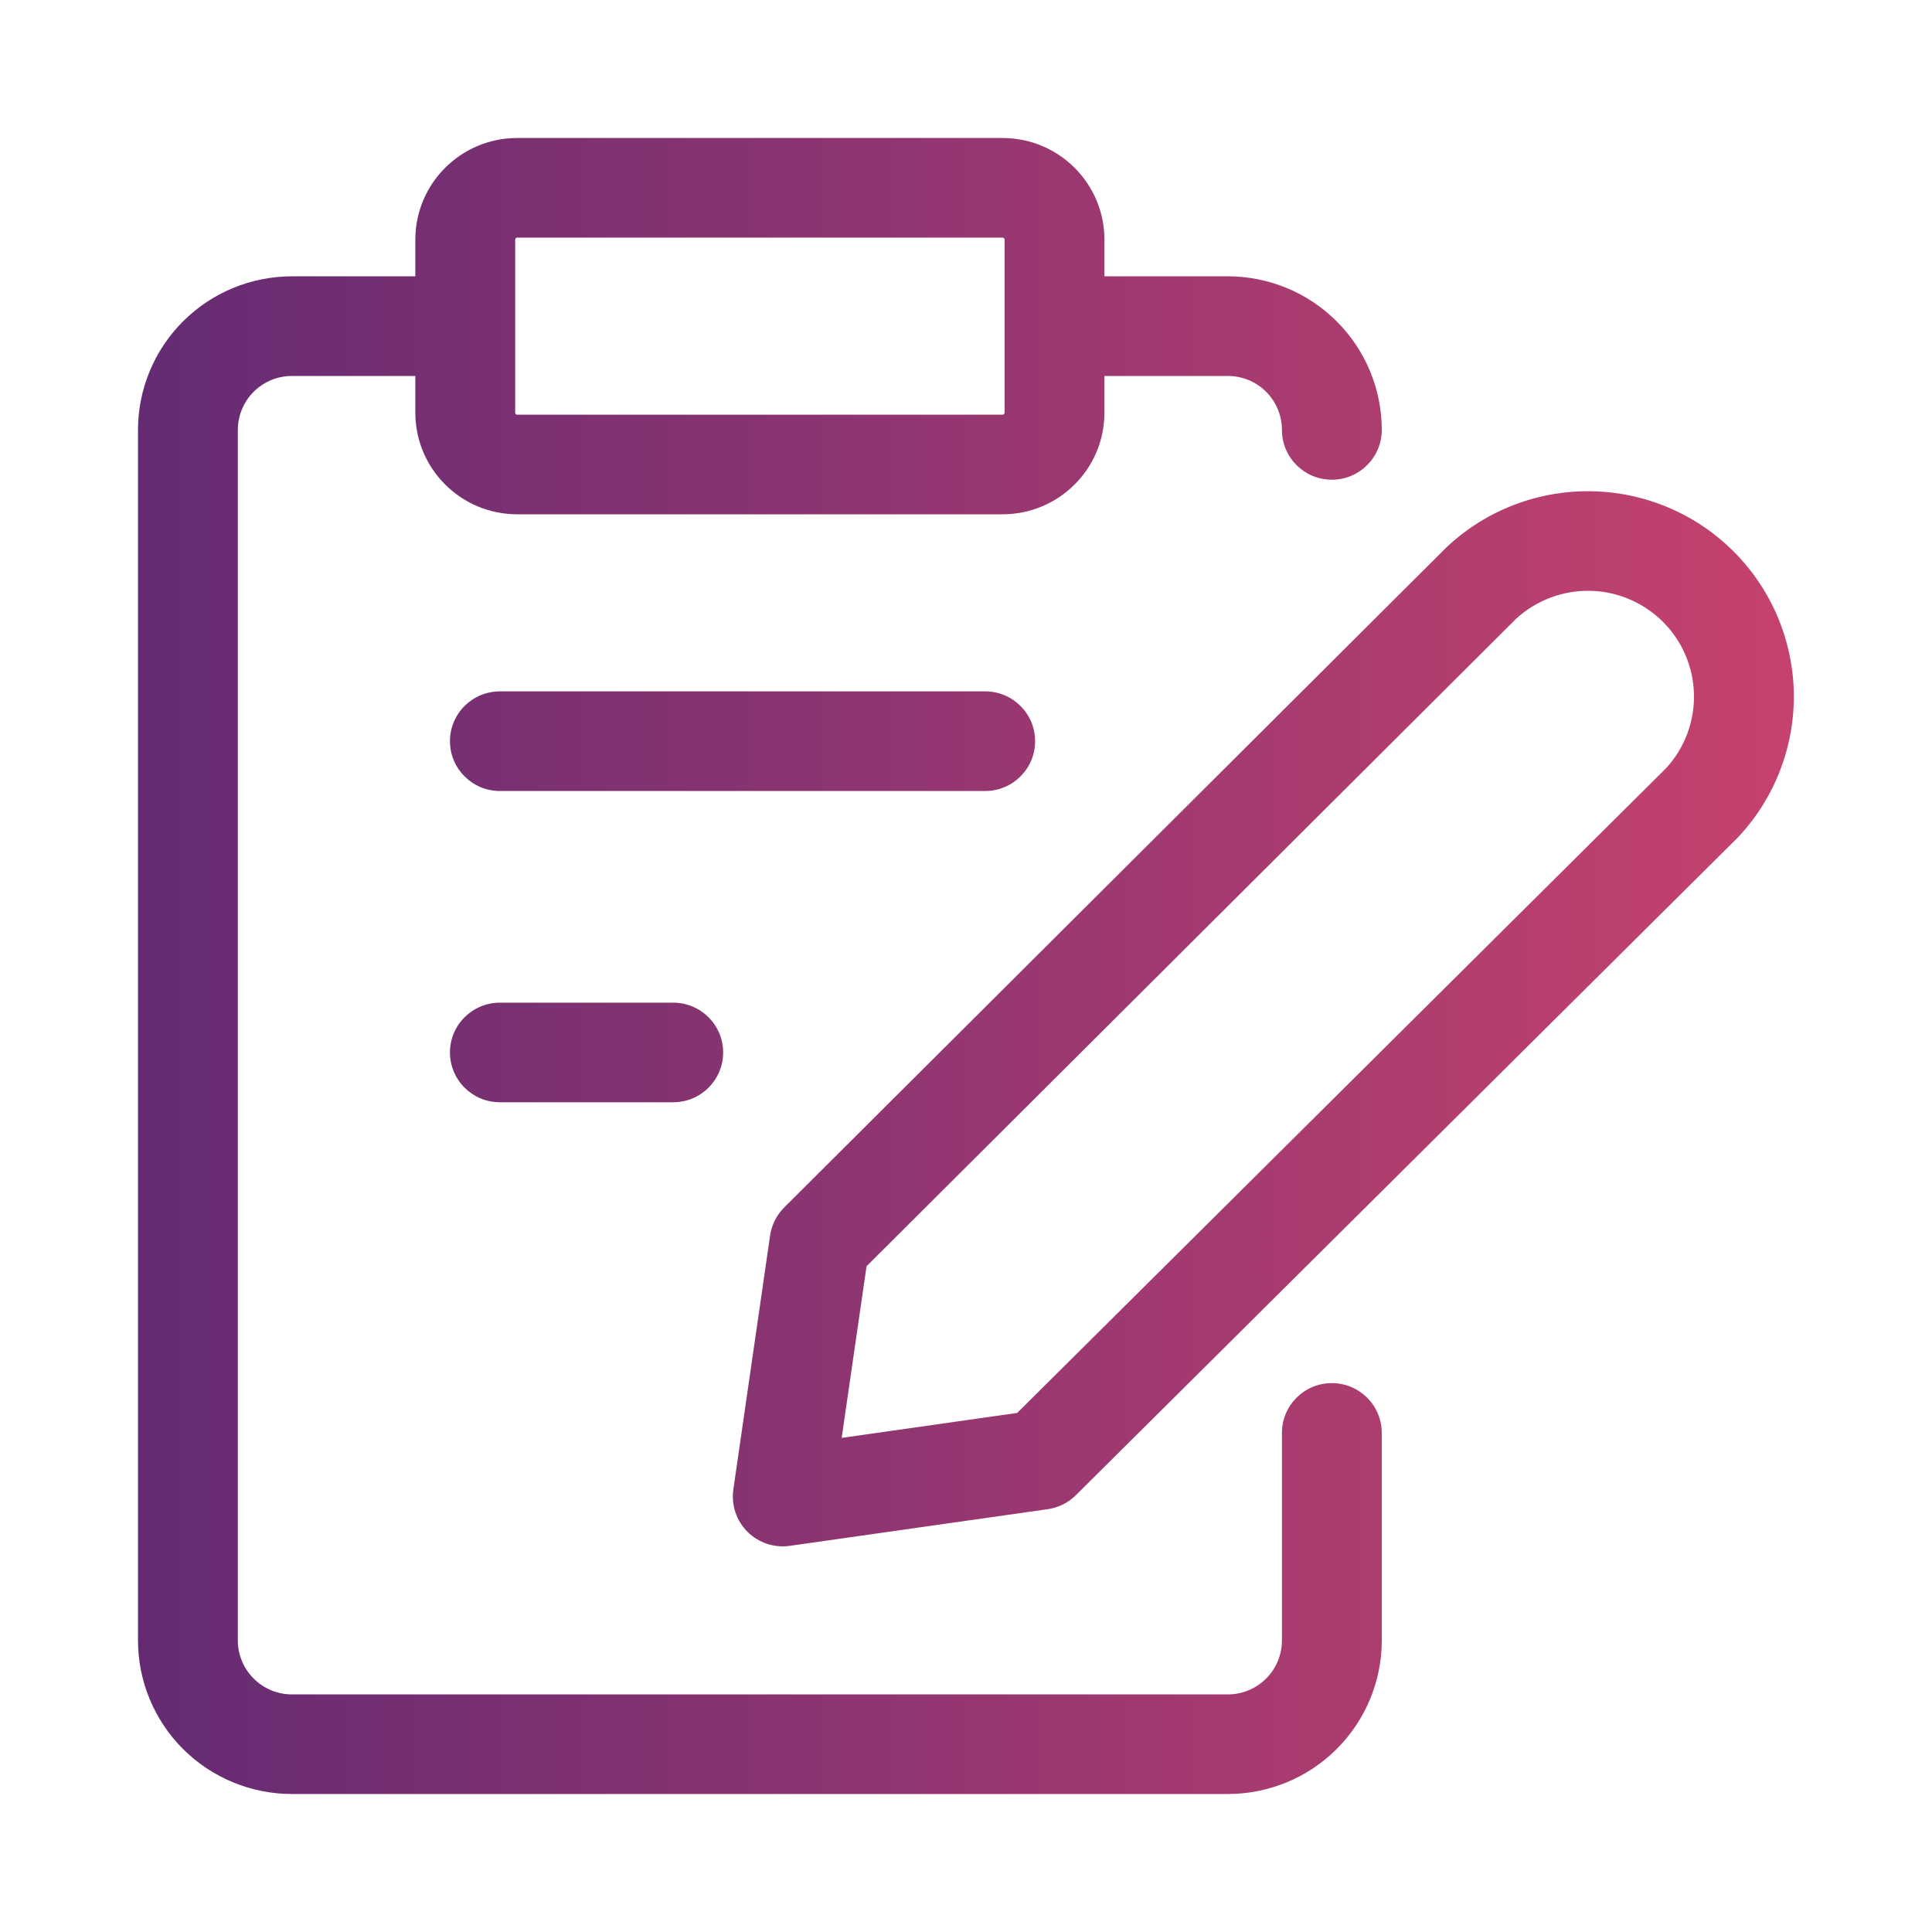 <svg width="40" height="40" viewBox="0 0 40 40" fill="none" xmlns="http://www.w3.org/2000/svg">
<path fill-rule="evenodd" clip-rule="evenodd" d="M22.866 4.962V5.721H25.421C26.266 5.721 27.077 6.056 27.674 6.653C28.272 7.249 28.608 8.058 28.608 8.901C28.608 9.47 28.145 9.932 27.574 9.932C27.003 9.932 26.541 9.47 26.541 8.901C26.541 8.605 26.423 8.32 26.213 8.111C26.003 7.901 25.718 7.784 25.421 7.784H22.866V8.543C22.866 9.706 21.922 10.648 20.756 10.648H10.709C9.543 10.648 8.599 9.706 8.599 8.543V7.784H6.044C5.747 7.784 5.462 7.901 5.252 8.111C5.042 8.32 4.924 8.605 4.924 8.901V33.964C4.924 34.26 5.042 34.544 5.252 34.753C5.462 34.963 5.747 35.081 6.044 35.081H25.421C25.718 35.081 26.003 34.963 26.213 34.753C26.423 34.544 26.541 34.26 26.541 33.964V29.667C26.541 29.098 27.003 28.636 27.574 28.636C28.145 28.636 28.608 29.098 28.608 29.667V33.964C28.608 34.807 28.272 35.615 27.674 36.212C27.077 36.808 26.266 37.143 25.421 37.143H6.044C5.199 37.143 4.388 36.808 3.79 36.212C3.193 35.615 2.857 34.807 2.857 33.964V8.901C2.857 8.058 3.193 7.249 3.79 6.653C4.388 6.056 5.199 5.721 6.044 5.721H8.599V4.962C8.599 3.8 9.543 2.857 10.709 2.857H20.756C21.922 2.857 22.866 3.8 22.866 4.962ZM10.666 4.962C10.666 4.939 10.685 4.919 10.709 4.919H20.756C20.78 4.919 20.799 4.939 20.799 4.962V6.747L20.799 6.753L20.799 6.758V8.543C20.799 8.567 20.78 8.586 20.756 8.586H10.709C10.685 8.586 10.666 8.567 10.666 8.543V4.962Z" fill="url(#paint0_linear_1009_15850)"/>
<path fill-rule="evenodd" clip-rule="evenodd" d="M32.952 10.171C31.847 10.151 30.778 10.56 29.97 11.311C29.961 11.32 29.953 11.328 29.944 11.336L16.236 24.999C16.078 25.157 15.976 25.361 15.944 25.581L15.183 30.837C15.137 31.159 15.245 31.483 15.475 31.713C15.705 31.943 16.03 32.051 16.352 32.005L21.692 31.246C21.912 31.215 22.117 31.113 22.275 30.956L35.968 17.351C35.977 17.342 35.986 17.332 35.995 17.323C36.748 16.517 37.158 15.45 37.139 14.348C37.119 13.246 36.672 12.195 35.891 11.416C35.11 10.636 34.056 10.19 32.952 10.171ZM17.941 26.216L31.391 12.809C31.806 12.429 32.352 12.223 32.915 12.232C33.484 12.242 34.027 12.473 34.429 12.874C34.832 13.275 35.062 13.817 35.072 14.385C35.082 14.947 34.875 15.491 34.495 15.904L21.06 29.253L17.426 29.77L17.941 26.216Z" fill="url(#paint1_linear_1009_15850)"/>
<path d="M9.316 15.345C9.316 14.776 9.779 14.314 10.35 14.314H20.397C20.968 14.314 21.431 14.776 21.431 15.345C21.431 15.915 20.968 16.377 20.397 16.377H10.35C9.779 16.377 9.316 15.915 9.316 15.345Z" fill="url(#paint2_linear_1009_15850)"/>
<path d="M10.35 20.759C9.779 20.759 9.316 21.221 9.316 21.79C9.316 22.36 9.779 22.821 10.35 22.821H13.938C14.509 22.821 14.972 22.36 14.972 21.79C14.972 21.221 14.509 20.759 13.938 20.759H10.35Z" fill="url(#paint3_linear_1009_15850)"/>
<defs>
<linearGradient id="paint0_linear_1009_15850" x1="2.857" y1="20" x2="37.139" y2="20" gradientUnits="userSpaceOnUse">
<stop stop-color="#642B73"/>
<stop offset="1" stop-color="#C6426E"/>
</linearGradient>
<linearGradient id="paint1_linear_1009_15850" x1="2.857" y1="20" x2="37.139" y2="20" gradientUnits="userSpaceOnUse">
<stop stop-color="#642B73"/>
<stop offset="1" stop-color="#C6426E"/>
</linearGradient>
<linearGradient id="paint2_linear_1009_15850" x1="2.857" y1="20" x2="37.139" y2="20" gradientUnits="userSpaceOnUse">
<stop stop-color="#642B73"/>
<stop offset="1" stop-color="#C6426E"/>
</linearGradient>
<linearGradient id="paint3_linear_1009_15850" x1="2.857" y1="20" x2="37.139" y2="20" gradientUnits="userSpaceOnUse">
<stop stop-color="#642B73"/>
<stop offset="1" stop-color="#C6426E"/>
</linearGradient>
</defs>
</svg>
